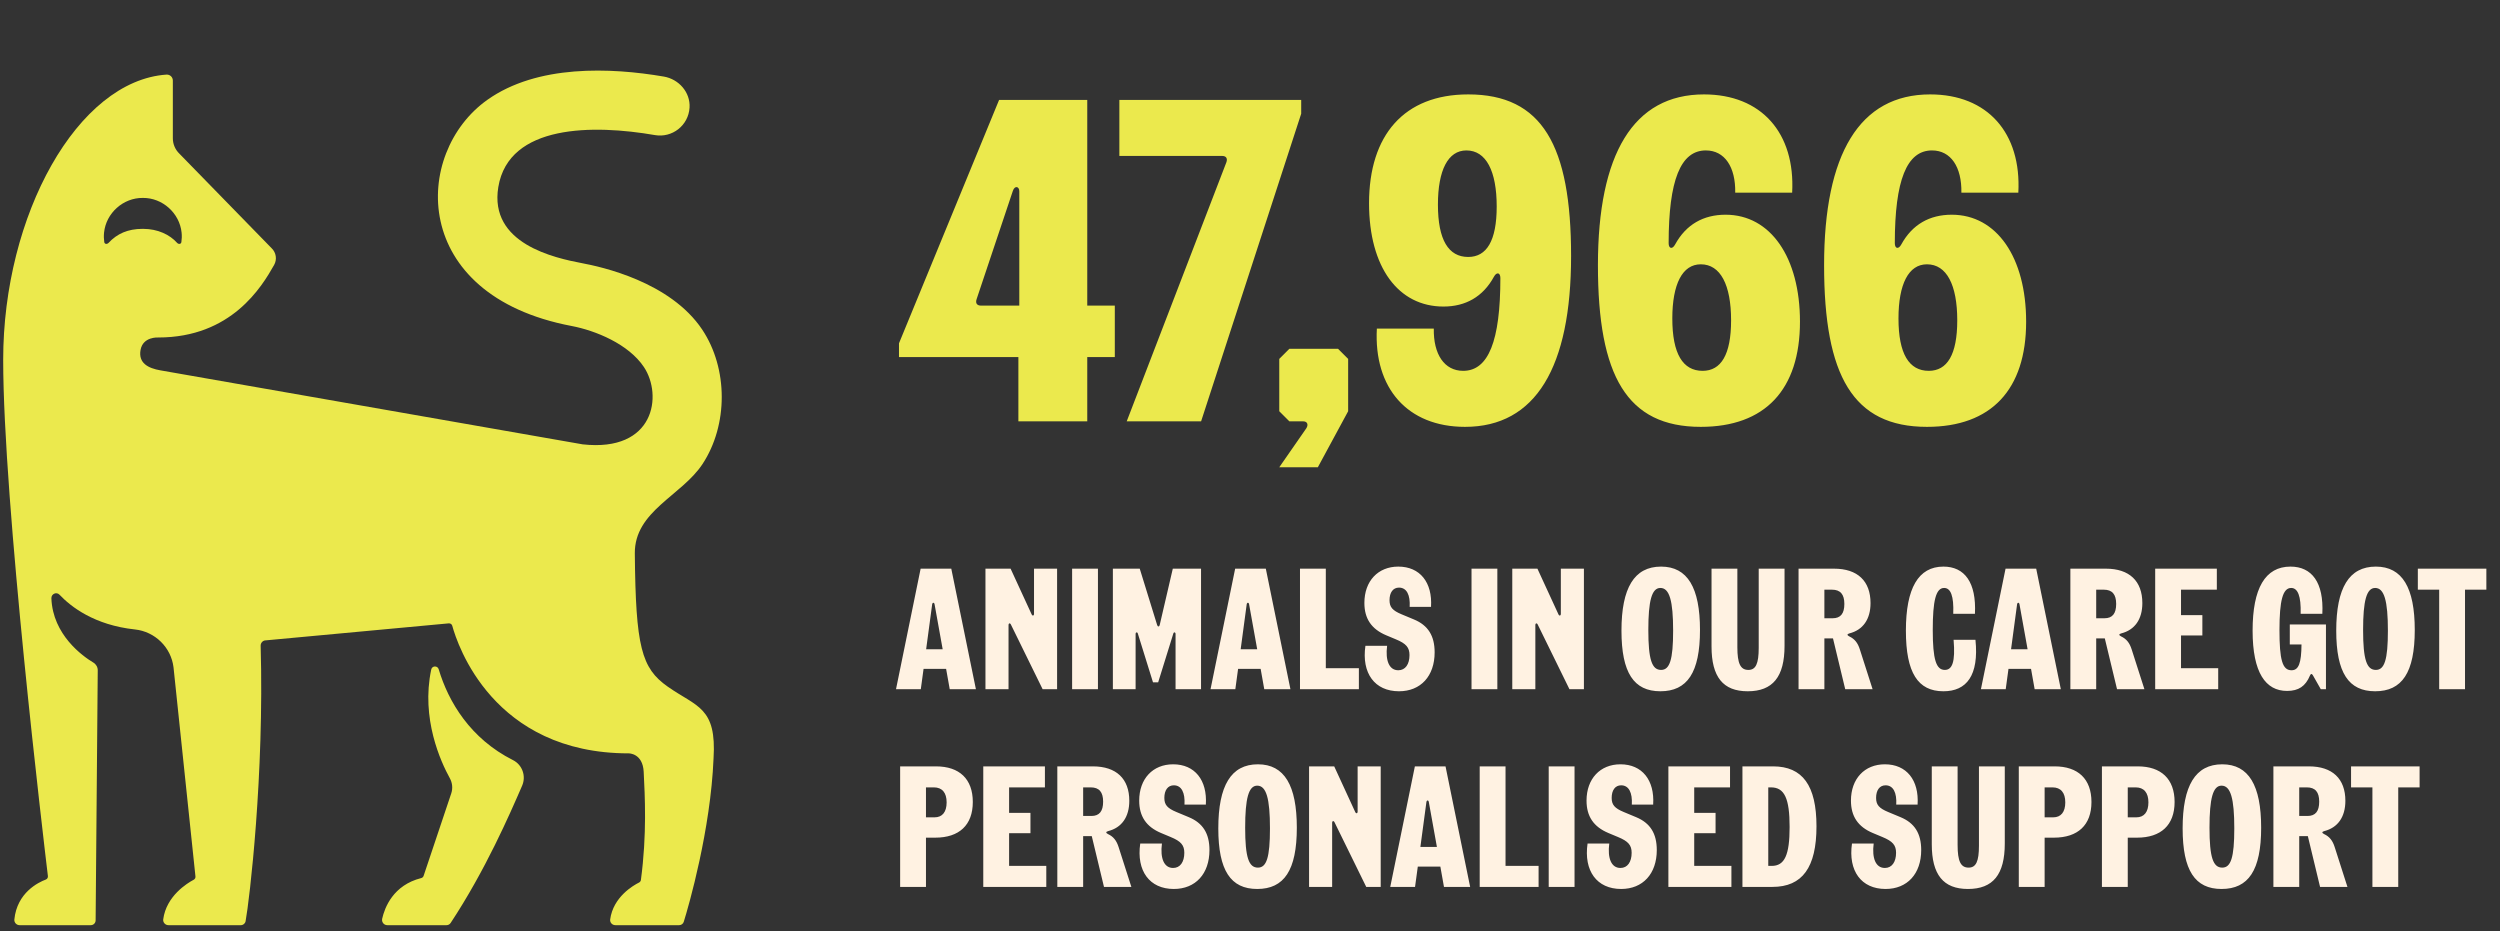 <svg width="392" height="146" viewBox="0 0 392 146" fill="none" xmlns="http://www.w3.org/2000/svg">
<rect x="0" y="0" width="392" height="146" fill="#333333" stroke="none"/>
<path d="M81.87 123.197C79.931 127.671 76.099 136.489 70.657 144.725C70.516 144.938 70.275 145.067 70.02 145.067H60.725C60.193 145.067 59.808 144.573 59.925 144.054C60.317 142.303 61.645 138.791 66.047 137.682C66.219 137.639 66.361 137.514 66.418 137.346L70.757 124.398C71.02 123.612 70.935 122.754 70.534 122.028C69.113 119.456 65.985 112.655 67.619 104.975C67.749 104.365 68.609 104.342 68.787 104.939C70.318 110.068 73.768 115.833 80.435 119.185C81.902 119.923 82.524 121.691 81.87 123.197ZM111.881 118.963C111.425 130.074 108.017 141.981 107.214 144.539C107.115 144.855 106.823 145.067 106.491 145.067H96.496C95.992 145.067 95.609 144.654 95.677 144.155C96.154 140.643 99.294 138.835 100.206 138.38C100.362 138.302 100.47 138.152 100.493 137.979C101.454 130.825 101.117 124.773 100.93 121.018C100.784 118.099 98.596 118.128 98.596 118.128C77.281 118.128 71.712 101.04 70.916 98.123C70.85 97.878 70.619 97.719 70.367 97.743L41.514 100.423C41.128 100.511 40.859 100.861 40.87 101.257C41.444 121.46 39.126 141.12 38.509 144.447C38.442 144.807 38.129 145.067 37.763 145.067H26.41C25.922 145.067 25.53 144.641 25.593 144.157C26.073 140.493 29.351 138.485 30.378 137.942C30.564 137.843 30.669 137.64 30.647 137.43L27.207 104.633C26.828 101.503 24.299 99.034 21.165 98.699C14.788 98.018 11.093 95.118 9.334 93.253C8.862 92.753 8.033 93.122 8.058 93.809C8.265 99.543 12.977 102.902 14.641 103.894C15.068 104.149 15.33 104.607 15.326 105.104L14.994 144.315C14.991 144.731 14.652 145.067 14.235 145.067H3.07C2.589 145.067 2.203 144.652 2.251 144.174C2.672 139.953 6.032 138.346 7.179 137.917C7.404 137.832 7.54 137.61 7.511 137.372C6.878 132.116 0.5 78.6 0.5 56.44C0.5 33.669 12.177 12.668 26.097 11.698C26.638 11.66 27.101 12.086 27.101 12.629V21.685C27.101 22.593 27.471 23.461 28.125 24.091L42.598 38.929C43.309 39.614 43.464 40.69 42.979 41.549C41.057 44.956 36.288 52.919 24.812 52.919C24.812 52.919 22.415 52.748 22.037 54.877C21.673 56.926 23.213 57.736 25.168 58.074C27.039 58.397 86.277 68.783 91.366 69.675C102.671 70.926 103.911 61.978 100.968 57.555C98.558 53.935 93.357 51.825 89.635 51.117C64.169 46.277 64.701 23.976 76.41 15.66C84.259 10.086 95.752 10.583 104.085 12.006C106.446 12.409 108.265 14.479 108.122 16.87C107.953 19.686 105.39 21.648 102.696 21.183C93.088 19.515 79.77 19.444 78.136 29.328C76.665 38.218 86.899 40.439 91.367 41.288C94.158 41.818 105.086 44.136 110.12 51.7C114.177 57.797 114.182 66.634 110.16 72.754C106.885 77.737 99.479 80.13 99.54 86.779C99.676 101.442 100.576 104.764 104.693 107.661C109.25 110.866 112.4 110.845 111.881 118.963ZM22.328 35.886H22.462C24.743 35.886 26.635 36.809 27.753 38.065C27.993 38.335 28.389 38.305 28.442 37.949C28.512 37.473 28.527 36.978 28.475 36.47C28.16 33.413 25.468 31 22.395 31.034C19.322 31 16.63 33.413 16.315 36.47C16.262 36.978 16.277 37.473 16.348 37.949C16.401 38.305 16.791 38.329 17.037 38.065C18.356 36.65 20.047 35.886 22.328 35.886Z" fill="#EBE94D"/>
<path d="M159.682 66.067V55.987H140.962V53.827L156.658 15.667H170.482V47.923H174.802V55.987H170.482V66.067H159.682ZM153.13 46.915C152.914 47.563 153.202 47.923 153.85 47.923H159.826V29.995C159.826 29.203 159.106 29.059 158.818 29.923L153.13 46.915ZM192.292 25.459C192.508 24.883 192.292 24.451 191.644 24.451H175.516V15.667H204.028V17.827L188.332 66.067H176.668L192.292 25.459ZM204.837 67.147C205.197 66.571 204.981 66.067 204.333 66.067H202.173L200.589 64.483V56.275L202.173 54.691H209.805L211.389 56.275V64.483L206.637 73.267H200.589L204.837 67.147ZM234.251 43.387C232.523 46.555 229.787 48.067 226.331 48.067C219.275 48.067 214.667 41.947 214.667 31.867C214.667 21.211 220.139 14.803 230.219 14.803C241.811 14.803 246.347 22.795 246.347 40.147C246.347 57.571 240.803 66.931 229.715 66.931C220.715 66.931 215.387 60.883 215.891 51.523H224.819C224.747 55.555 226.475 58.147 229.427 58.147C233.387 58.147 235.259 53.467 235.259 43.603C235.259 42.739 234.683 42.595 234.251 43.387ZM225.467 32.083C225.467 37.627 227.123 40.291 230.219 40.291C233.099 40.291 234.683 37.771 234.683 32.371C234.683 26.827 233.027 23.587 229.931 23.587C227.051 23.587 225.467 26.683 225.467 32.083ZM262.651 38.347C264.379 35.179 267.115 33.667 270.571 33.667C277.627 33.667 282.235 40.363 282.235 50.443C282.235 61.099 276.763 66.931 266.683 66.931C255.091 66.931 250.555 58.939 250.555 41.587C250.555 24.163 256.099 14.803 267.187 14.803C276.187 14.803 281.515 20.851 281.011 30.211H272.083C272.155 26.179 270.427 23.587 267.475 23.587C263.515 23.587 261.643 28.267 261.643 38.131C261.643 38.995 262.219 39.139 262.651 38.347ZM262.219 49.939C262.219 55.483 263.875 58.147 266.971 58.147C269.851 58.147 271.435 55.627 271.435 50.227C271.435 44.683 269.779 41.443 266.683 41.443C263.803 41.443 262.219 44.539 262.219 49.939ZM298.114 38.347C299.842 35.179 302.578 33.667 306.034 33.667C313.09 33.667 317.698 40.363 317.698 50.443C317.698 61.099 312.226 66.931 302.146 66.931C290.554 66.931 286.018 58.939 286.018 41.587C286.018 24.163 291.562 14.803 302.65 14.803C311.65 14.803 316.978 20.851 316.474 30.211H307.546C307.618 26.179 305.89 23.587 302.938 23.587C298.978 23.587 297.106 28.267 297.106 38.131C297.106 38.995 297.682 39.139 298.114 38.347ZM297.682 49.939C297.682 55.483 299.338 58.147 302.434 58.147C305.314 58.147 306.898 55.627 306.898 50.227C306.898 44.683 305.242 41.443 302.146 41.443C299.266 41.443 297.682 44.539 297.682 49.939Z" fill="#EBE94D"/>
<path d="M146.542 94.756C146.488 94.432 146.218 94.432 146.164 94.756L145.219 101.803H147.811L146.542 94.756ZM140.494 108.067L144.355 89.167H149.161L153.022 108.067H148.918L148.351 104.881H144.814L144.382 108.067H140.494ZM154.52 108.067V89.167H158.462L161.756 96.322C161.891 96.619 162.134 96.565 162.134 96.241V89.167H165.752V108.067H163.484L158.516 97.942C158.381 97.645 158.138 97.699 158.138 98.023V108.067H154.52ZM168.108 108.067V89.167H172.158V108.067H168.108ZM174.499 108.067V89.167H178.711L181.438 97.996C181.519 98.293 181.762 98.32 181.843 97.996L183.895 89.167H188.323V108.067H184.327V99.4C184.327 99.13 184.057 99.049 183.976 99.346L181.6 106.987H180.79L178.414 99.346C178.333 99.049 178.063 99.13 178.063 99.4V108.067H174.499ZM195.86 94.756C195.806 94.432 195.536 94.432 195.482 94.756L194.537 101.803H197.129L195.86 94.756ZM189.812 108.067L193.673 89.167H198.479L202.34 108.067H198.236L197.669 104.881H194.132L193.7 108.067H189.812ZM203.838 108.067V89.167H207.888V104.773H213.072V108.067H203.838ZM219.362 108.391C215.555 108.391 213.476 105.556 214.097 101.263H217.499C217.202 103.585 217.823 105.097 219.254 105.097C220.361 105.097 221.009 104.152 221.009 102.721C221.009 101.533 220.496 100.912 218.849 100.237L217.364 99.616C215.042 98.644 213.935 96.997 213.935 94.54C213.935 91.111 216.068 88.843 219.254 88.843C222.656 88.843 224.627 91.327 224.384 95.161H221.036C221.144 93.298 220.577 92.137 219.362 92.137C218.417 92.137 217.877 92.92 217.877 94.108C217.877 95.188 218.336 95.728 219.767 96.322L221.711 97.132C223.925 98.05 224.951 99.697 224.951 102.289C224.951 106.015 222.764 108.391 219.362 108.391ZM230.734 108.067V89.167H234.784V108.067H230.734ZM237.125 108.067V89.167H241.067L244.361 96.322C244.496 96.619 244.739 96.565 244.739 96.241V89.167H248.357V108.067H246.089L241.121 97.942C240.986 97.645 240.743 97.699 240.743 98.023V108.067H237.125ZM260.348 108.391C256.19 108.391 254.246 105.502 254.246 98.887C254.246 92.191 256.244 88.843 260.456 88.843C264.614 88.843 266.558 92.164 266.558 98.779C266.558 105.475 264.56 108.391 260.348 108.391ZM258.458 98.779C258.458 103.45 259.025 105.043 260.456 105.043C261.806 105.043 262.346 103.477 262.346 98.887C262.346 94.216 261.779 92.191 260.348 92.191C258.998 92.191 258.458 94.189 258.458 98.779ZM274.038 108.391C270.177 108.391 268.368 106.15 268.368 101.371V89.167H272.418V101.479C272.418 104.044 272.904 105.043 274.146 105.043C275.307 105.043 275.766 104.071 275.766 101.587V89.167H279.816V101.263C279.816 106.123 277.98 108.391 274.038 108.391ZM282.013 108.067V89.167H287.575C291.274 89.167 293.299 91.111 293.299 94.567C293.299 97.105 292.111 98.779 289.978 99.319C289.573 99.427 289.627 99.616 289.951 99.778C290.815 100.183 291.301 100.804 291.625 101.83L293.623 108.067H289.33L287.413 100.102H286.063V108.067H282.013ZM286.063 96.943H287.359C288.601 96.943 289.195 96.214 289.195 94.702C289.195 93.19 288.574 92.461 287.251 92.461H286.063V96.943ZM304.73 108.391C300.734 108.391 298.844 105.502 298.844 98.887C298.844 92.245 300.788 88.843 304.73 88.843C308.051 88.843 309.914 91.327 309.671 96.241H306.269C306.377 93.433 305.864 92.191 304.838 92.191C303.542 92.191 303.056 94.189 303.056 98.779C303.056 103.45 303.596 105.043 304.946 105.043C306.107 105.043 306.62 103.801 306.323 100.318H309.752C310.319 105.934 308.348 108.391 304.73 108.391ZM316.657 94.756C316.603 94.432 316.333 94.432 316.279 94.756L315.334 101.803H317.926L316.657 94.756ZM310.609 108.067L314.47 89.167H319.276L323.137 108.067H319.033L318.466 104.881H314.929L314.497 108.067H310.609ZM324.634 108.067V89.167H330.196C333.895 89.167 335.92 91.111 335.92 94.567C335.92 97.105 334.732 98.779 332.599 99.319C332.194 99.427 332.248 99.616 332.572 99.778C333.436 100.183 333.922 100.804 334.246 101.83L336.244 108.067H331.951L330.034 100.102H328.684V108.067H324.634ZM328.684 96.943H329.98C331.222 96.943 331.816 96.214 331.816 94.702C331.816 93.19 331.195 92.461 329.872 92.461H328.684V96.943ZM337.933 108.067V89.167H347.599V92.461H341.983V96.457H345.331V99.643H341.983V104.773H347.815V108.067H337.933ZM358.608 108.337C355.26 108.337 353.208 105.502 353.208 98.887C353.208 92.245 355.179 88.843 359.148 88.843C362.496 88.843 364.386 91.327 364.143 96.241H360.741C360.822 93.433 360.282 92.191 359.256 92.191C357.933 92.191 357.42 94.189 357.42 98.779C357.42 103.477 357.879 105.097 359.31 105.097C360.444 105.097 360.849 103.963 360.876 101.047H359.04V97.915H364.71V108.067H363.9L362.658 105.88C362.496 105.61 362.334 105.61 362.199 105.934C361.497 107.608 360.417 108.337 358.608 108.337ZM372.424 108.391C368.266 108.391 366.322 105.502 366.322 98.887C366.322 92.191 368.32 88.843 372.532 88.843C376.69 88.843 378.634 92.164 378.634 98.779C378.634 105.475 376.636 108.391 372.424 108.391ZM370.534 98.779C370.534 103.45 371.101 105.043 372.532 105.043C373.882 105.043 374.422 103.477 374.422 98.887C374.422 94.216 373.855 92.191 372.424 92.191C371.074 92.191 370.534 94.189 370.534 98.779ZM382.464 108.067V92.461H379.116V89.167H389.862V92.461H386.514V108.067H382.464ZM141.142 139.067V120.167H146.758C150.43 120.167 152.536 122.138 152.536 125.756C152.536 129.374 150.403 131.345 146.65 131.345H145.192V139.067H141.142ZM145.192 128.159H146.542C147.757 128.159 148.432 127.322 148.432 125.81C148.432 124.298 147.73 123.461 146.434 123.461H145.192V128.159ZM154.177 139.067V120.167H163.843V123.461H158.227V127.457H161.575V130.643H158.227V135.773H164.059V139.067H154.177ZM165.788 139.067V120.167H171.35C175.049 120.167 177.074 122.111 177.074 125.567C177.074 128.105 175.886 129.779 173.753 130.319C173.348 130.427 173.402 130.616 173.726 130.778C174.59 131.183 175.076 131.804 175.4 132.83L177.398 139.067H173.105L171.188 131.102H169.838V139.067H165.788ZM169.838 127.943H171.134C172.376 127.943 172.97 127.214 172.97 125.702C172.97 124.19 172.349 123.461 171.026 123.461H169.838V127.943ZM184.054 139.391C180.247 139.391 178.168 136.556 178.789 132.263H182.191C181.894 134.585 182.515 136.097 183.946 136.097C185.053 136.097 185.701 135.152 185.701 133.721C185.701 132.533 185.188 131.912 183.541 131.237L182.056 130.616C179.734 129.644 178.627 127.997 178.627 125.54C178.627 122.111 180.76 119.843 183.946 119.843C187.348 119.843 189.319 122.327 189.076 126.161H185.728C185.836 124.298 185.269 123.137 184.054 123.137C183.109 123.137 182.569 123.92 182.569 125.108C182.569 126.188 183.028 126.728 184.459 127.322L186.403 128.132C188.617 129.05 189.643 130.697 189.643 133.289C189.643 137.015 187.456 139.391 184.054 139.391ZM197.132 139.391C192.974 139.391 191.03 136.502 191.03 129.887C191.03 123.191 193.028 119.843 197.24 119.843C201.398 119.843 203.342 123.164 203.342 129.779C203.342 136.475 201.344 139.391 197.132 139.391ZM195.242 129.779C195.242 134.45 195.809 136.043 197.24 136.043C198.59 136.043 199.13 134.477 199.13 129.887C199.13 125.216 198.563 123.191 197.132 123.191C195.782 123.191 195.242 125.189 195.242 129.779ZM205.262 139.067V120.167H209.204L212.498 127.322C212.633 127.619 212.876 127.565 212.876 127.241V120.167H216.494V139.067H214.226L209.258 128.942C209.123 128.645 208.88 128.699 208.88 129.023V139.067H205.262ZM224.039 125.756C223.985 125.432 223.715 125.432 223.661 125.756L222.716 132.803H225.308L224.039 125.756ZM217.991 139.067L221.852 120.167H226.658L230.519 139.067H226.415L225.848 135.881H222.311L221.879 139.067H217.991ZM232.017 139.067V120.167H236.067V135.773H241.251V139.067H232.017ZM242.837 139.067V120.167H246.887V139.067H242.837ZM254.195 139.391C250.388 139.391 248.309 136.556 248.93 132.263H252.332C252.035 134.585 252.656 136.097 254.087 136.097C255.194 136.097 255.842 135.152 255.842 133.721C255.842 132.533 255.329 131.912 253.682 131.237L252.197 130.616C249.875 129.644 248.768 127.997 248.768 125.54C248.768 122.111 250.901 119.843 254.087 119.843C257.489 119.843 259.46 122.327 259.217 126.161H255.869C255.977 124.298 255.41 123.137 254.195 123.137C253.25 123.137 252.71 123.92 252.71 125.108C252.71 126.188 253.169 126.728 254.6 127.322L256.544 128.132C258.758 129.05 259.784 130.697 259.784 133.289C259.784 137.015 257.597 139.391 254.195 139.391ZM261.603 139.067V120.167H271.269V123.461H265.653V127.457H269.001V130.643H265.653V135.773H271.485V139.067H261.603ZM273.214 139.067V120.167H278.02C282.637 120.167 284.824 123.164 284.824 129.563C284.824 136.016 282.61 139.067 277.912 139.067H273.214ZM277.264 135.773H277.804C279.829 135.773 280.612 134.072 280.612 129.671C280.612 125.189 279.802 123.461 277.696 123.461H277.264V135.773ZM295.656 139.391C291.849 139.391 289.77 136.556 290.391 132.263H293.793C293.496 134.585 294.117 136.097 295.548 136.097C296.655 136.097 297.303 135.152 297.303 133.721C297.303 132.533 296.79 131.912 295.143 131.237L293.658 130.616C291.336 129.644 290.229 127.997 290.229 125.54C290.229 122.111 292.362 119.843 295.548 119.843C298.95 119.843 300.921 122.327 300.678 126.161H297.33C297.438 124.298 296.871 123.137 295.656 123.137C294.711 123.137 294.171 123.92 294.171 125.108C294.171 126.188 294.63 126.728 296.061 127.322L298.005 128.132C300.219 129.05 301.245 130.697 301.245 133.289C301.245 137.015 299.058 139.391 295.656 139.391ZM308.572 139.391C304.711 139.391 302.902 137.15 302.902 132.371V120.167H306.952V132.479C306.952 135.044 307.438 136.043 308.68 136.043C309.841 136.043 310.3 135.071 310.3 132.587V120.167H314.35V132.263C314.35 137.123 312.514 139.391 308.572 139.391ZM316.547 139.067V120.167H322.163C325.835 120.167 327.941 122.138 327.941 125.756C327.941 129.374 325.808 131.345 322.055 131.345H320.597V139.067H316.547ZM320.597 128.159H321.947C323.162 128.159 323.837 127.322 323.837 125.81C323.837 124.298 323.135 123.461 321.839 123.461H320.597V128.159ZM329.582 139.067V120.167H335.198C338.87 120.167 340.976 122.138 340.976 125.756C340.976 129.374 338.843 131.345 335.09 131.345H333.632V139.067H329.582ZM333.632 128.159H334.982C336.197 128.159 336.872 127.322 336.872 125.81C336.872 124.298 336.17 123.461 334.874 123.461H333.632V128.159ZM348.339 139.391C344.181 139.391 342.237 136.502 342.237 129.887C342.237 123.191 344.235 119.843 348.447 119.843C352.605 119.843 354.549 123.164 354.549 129.779C354.549 136.475 352.551 139.391 348.339 139.391ZM346.449 129.779C346.449 134.45 347.016 136.043 348.447 136.043C349.797 136.043 350.337 134.477 350.337 129.887C350.337 125.216 349.77 123.191 348.339 123.191C346.989 123.191 346.449 125.189 346.449 129.779ZM356.469 139.067V120.167H362.031C365.73 120.167 367.755 122.111 367.755 125.567C367.755 128.105 366.567 129.779 364.434 130.319C364.029 130.427 364.083 130.616 364.407 130.778C365.271 131.183 365.757 131.804 366.081 132.83L368.079 139.067H363.786L361.869 131.102H360.519V139.067H356.469ZM360.519 127.943H361.815C363.057 127.943 363.651 127.214 363.651 125.702C363.651 124.19 363.03 123.461 361.707 123.461H360.519V127.943ZM371.994 139.067V123.461H368.646V120.167H379.392V123.461H376.044V139.067H371.994Z" fill="#FFF2E2"/>
</svg>
